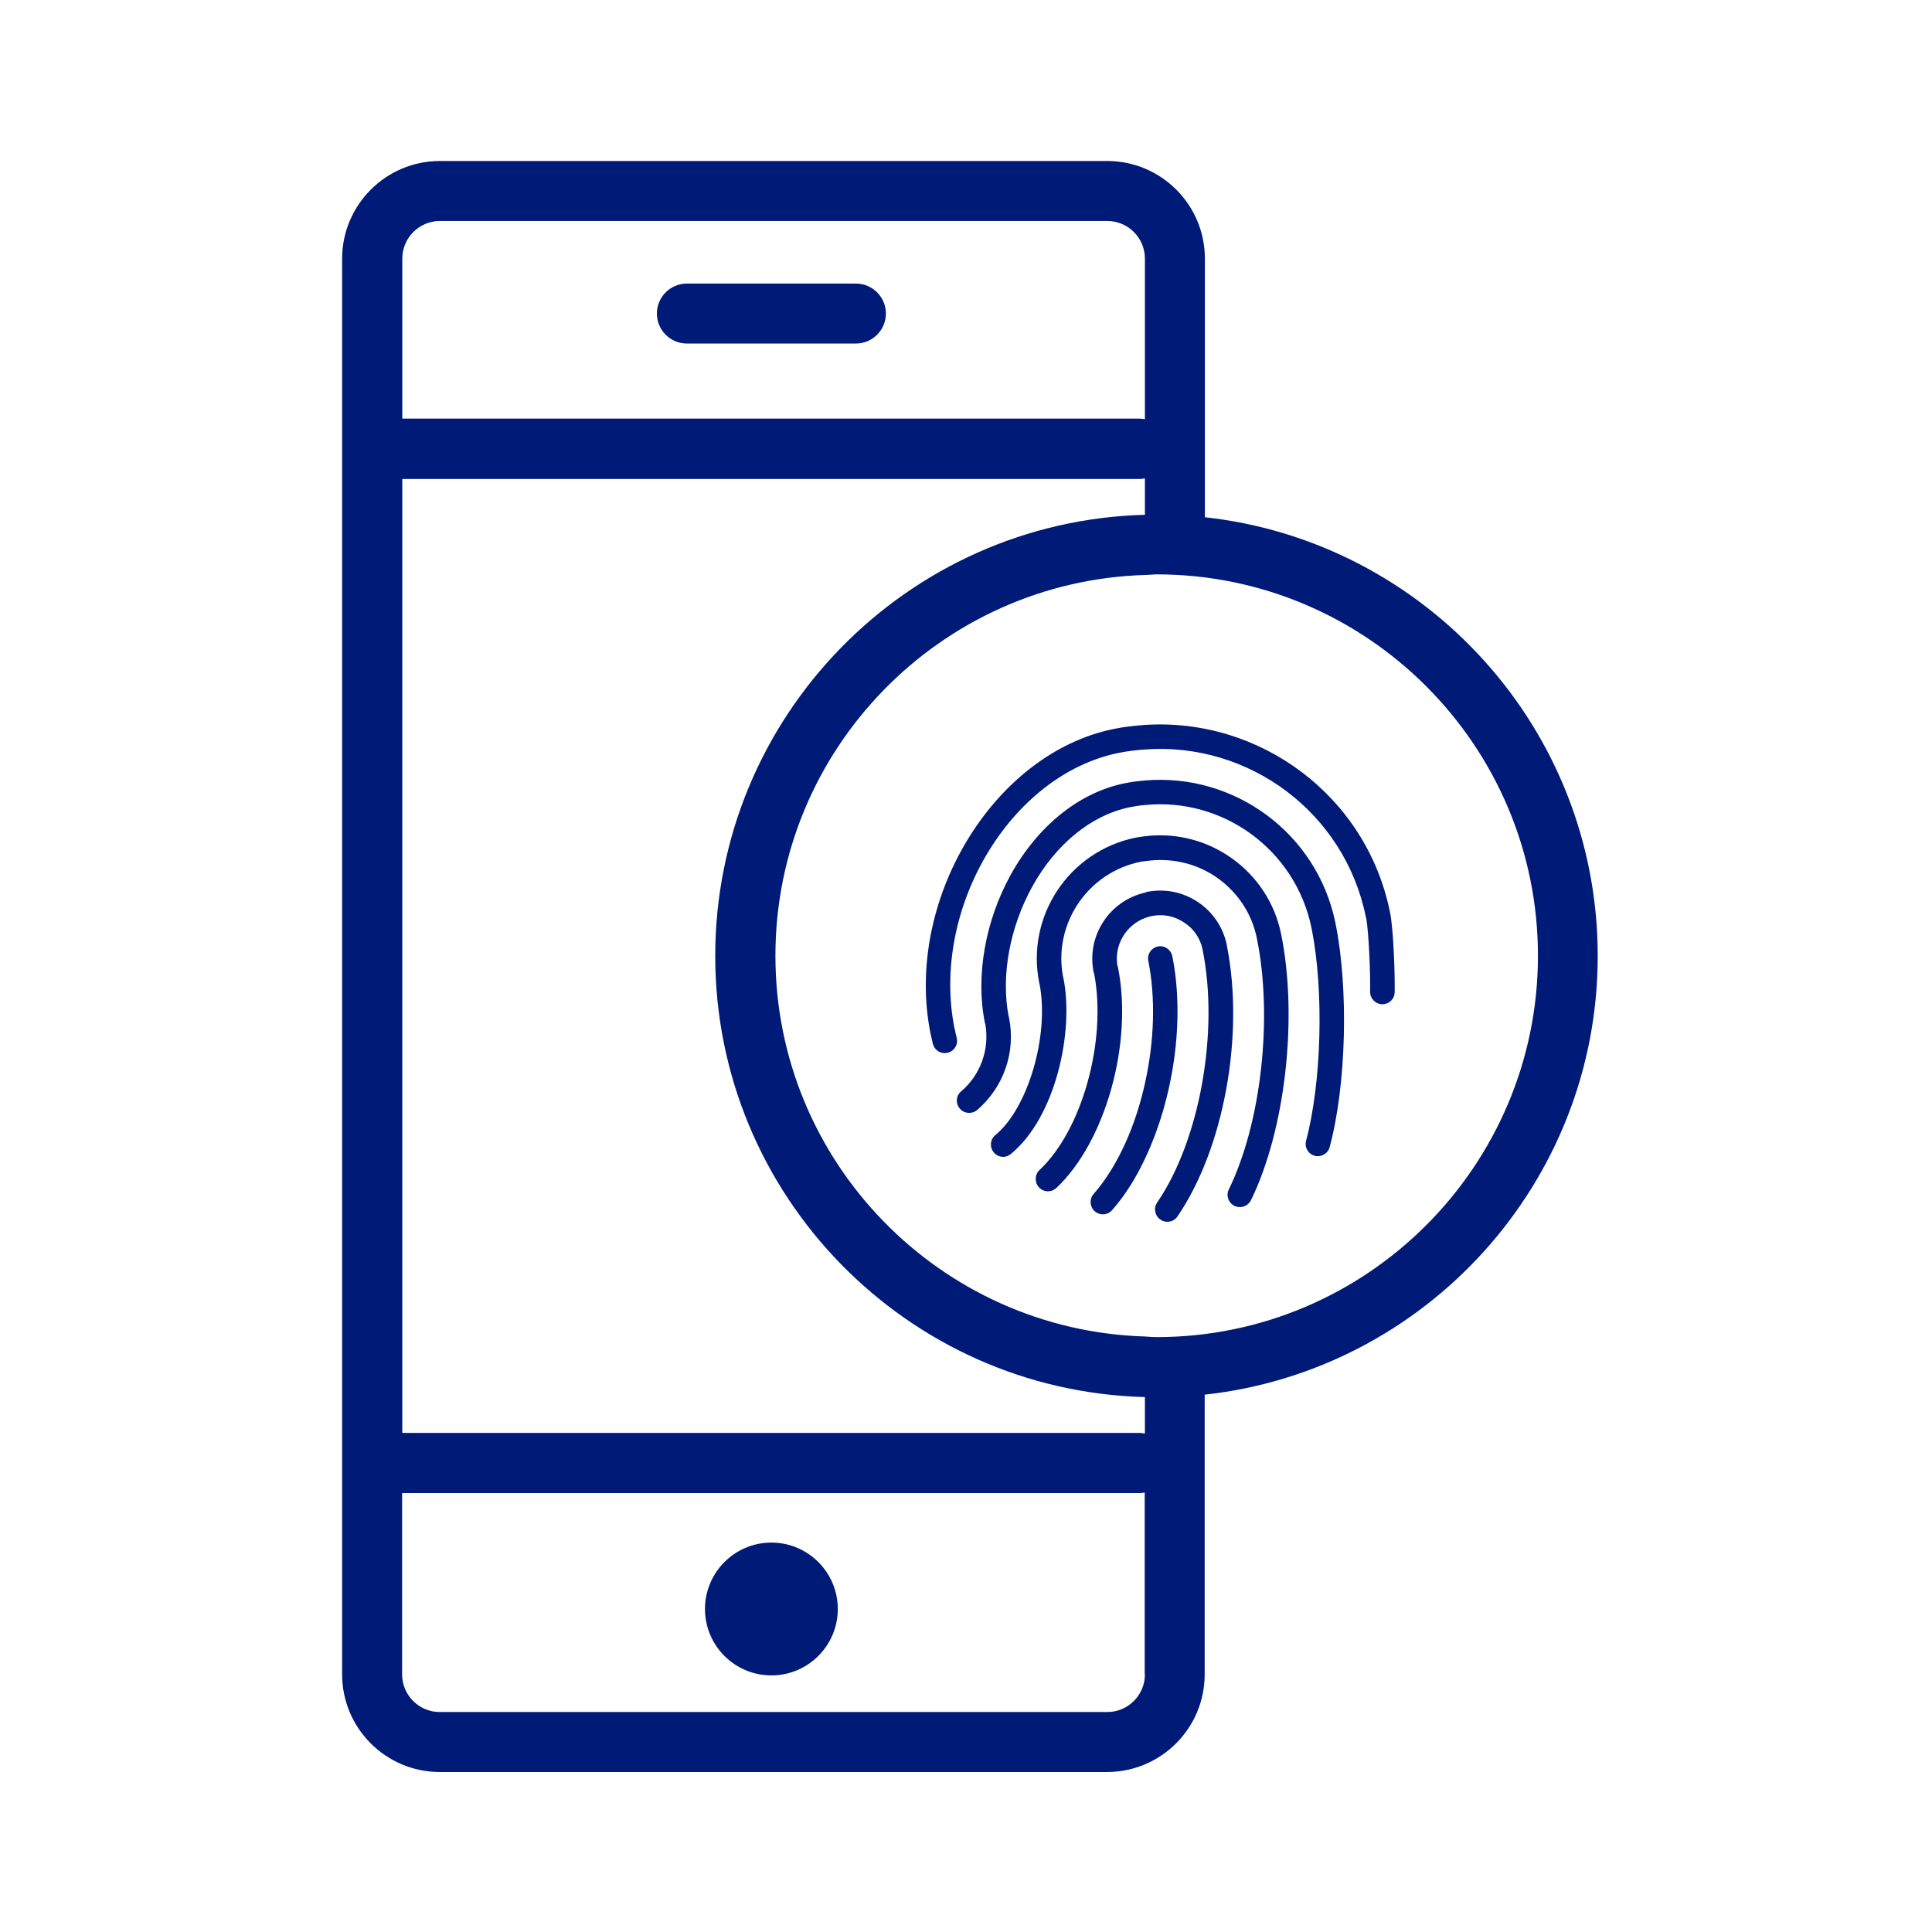<svg width="96" height="96" viewBox="0 0 96 96" fill="none" xmlns="http://www.w3.org/2000/svg">
<path d="M58.51 60.44C58.39 60.62 58.2 60.71 58 60.71C57.88 60.71 57.76 60.67 57.66 60.6C57.38 60.41 57.31 60.03 57.5 59.75C59.61 56.67 60.58 51.28 59.76 47.21C59.76 47.19 59.75 47.17 59.75 47.15C59.63 46.61 59.31 46.14 58.84 45.84C58.36 45.52 57.79 45.4 57.22 45.52C57.11 45.54 57.01 45.58 56.91 45.61C55.96 45.96 55.36 46.94 55.52 47.97C55.53 48 55.54 48.03 55.55 48.06C56.31 51.82 54.93 56.74 52.49 59.03C52.24 59.26 51.86 59.25 51.63 59C51.4 58.76 51.41 58.37 51.65 58.14C53.77 56.16 55 51.72 54.37 48.39C54.36 48.36 54.35 48.33 54.34 48.3C53.98 46.5 55.13 44.75 56.91 44.35C56.94 44.34 56.96 44.33 56.98 44.32C57.87 44.14 58.77 44.32 59.52 44.82C60.27 45.32 60.78 46.08 60.96 46.96C60.96 46.98 60.97 47.01 60.97 47.03C61.84 51.45 60.81 57.08 58.51 60.44Z" fill="#001A77"/>
<path d="M66.07 57C66 57.27 65.75 57.45 65.48 57.45C65.43 57.45 65.38 57.45 65.33 57.43C65 57.34 64.81 57.01 64.9 56.68C65.67 53.77 65.79 49.26 65.18 46.16C65.17 46.15 65.17 46.13 65.17 46.12C64.38 42.23 60.77 39.62 56.91 40C56.65 40.02 56.39 40.06 56.14 40.11C54.23 40.5 52.46 41.94 51.29 44.06C50.17 46.09 49.73 48.5 50.12 50.51C50.13 50.53 50.13 50.56 50.14 50.58C50.48 52.28 49.87 54.03 48.55 55.16C48.29 55.37 47.9 55.34 47.69 55.08C47.47 54.83 47.5 54.44 47.76 54.23C48.72 53.41 49.18 52.14 48.96 50.89C48.96 50.87 48.94 50.85 48.94 50.83C48.47 48.52 48.95 45.77 50.22 43.47C51.57 41.03 53.64 39.37 55.89 38.92C56.23 38.85 56.57 38.81 56.91 38.78C61.33 38.41 65.43 41.39 66.35 45.83C66.36 45.84 66.36 45.86 66.36 45.88C67.02 49.13 66.9 53.91 66.07 57Z" fill="#001A77"/>
<path d="M62.16 59.64C62.05 59.85 61.84 59.98 61.61 59.98C61.52 59.98 61.43 59.96 61.34 59.92C61.04 59.77 60.91 59.41 61.06 59.1C62.67 55.81 63.25 50.58 62.46 46.66C62.21 45.37 61.46 44.27 60.37 43.54C59.34 42.86 58.12 42.61 56.91 42.79C56.83 42.8 56.76 42.8 56.68 42.82C54.05 43.35 52.33 45.9 52.82 48.52C52.82 48.55 52.84 48.57 52.84 48.6C53.38 51.28 52.44 55.53 50.23 57.34C49.97 57.56 49.59 57.52 49.38 57.26C49.16 57 49.2 56.61 49.46 56.4C51.08 55.07 52.14 51.46 51.66 48.92C51.65 48.9 51.65 48.87 51.64 48.84C50.97 45.53 53.12 42.29 56.44 41.62C56.6 41.59 56.75 41.57 56.91 41.55C60.05 41.17 63.02 43.26 63.66 46.42C64.5 50.57 63.87 56.13 62.16 59.64Z" fill="#001A77"/>
<path d="M69.3 49.3C69.3 49.64 69.02 49.9 68.69 49.9H68.68C68.34 49.89 68.08 49.62 68.08 49.28C68.1 48.47 68.02 46.33 67.88 45.59C67.88 45.59 67.87 45.58 67.87 45.57C66.82 40.38 62.07 36.87 56.91 37.24C56.47 37.27 56.03 37.32 55.59 37.41C50.2 38.5 46.24 45.15 47.43 51.11C47.43 51.11 47.44 51.12 47.44 51.13C47.47 51.28 47.5 51.43 47.54 51.58C47.62 51.9 47.42 52.23 47.09 52.31C47.04 52.32 46.99 52.33 46.94 52.33C46.67 52.33 46.42 52.14 46.35 51.86C46.32 51.71 46.28 51.56 46.25 51.41C46.25 51.39 46.24 51.38 46.24 51.37C44.91 44.79 49.34 37.43 55.35 36.22C55.87 36.11 56.39 36.06 56.91 36.02C62.61 35.66 67.88 39.54 69.06 45.29C69.06 45.31 69.07 45.32 69.07 45.33C69.25 46.24 69.32 48.55 69.3 49.3Z" fill="#001A77"/>
<path d="M56.91 57.54C56.45 58.53 55.89 59.42 55.26 60.13C55.14 60.27 54.97 60.34 54.8 60.34C54.66 60.34 54.52 60.29 54.4 60.19C54.15 59.97 54.12 59.58 54.34 59.33C55.54 57.96 56.44 55.93 56.91 53.75C57.35 51.74 57.43 49.61 57.06 47.75C56.99 47.42 57.2 47.1 57.53 47.03C57.86 46.96 58.18 47.18 58.25 47.51C58.89 50.67 58.31 54.57 56.91 57.54Z" fill="#001A77"/>
<path d="M42.53 14.09H34.13C33.31 14.09 32.64 14.76 32.64 15.58C32.64 16.4 33.31 17.07 34.13 17.07H42.53C43.35 17.07 44.02 16.4 44.02 15.58C44.02 14.76 43.35 14.09 42.53 14.09Z" fill="#001A77"/>
<path d="M38.33 76.65C36.51 76.65 35.03 78.13 35.03 79.95C35.03 81.77 36.51 83.25 38.33 83.25C40.15 83.25 41.63 81.77 41.63 79.95C41.63 78.13 40.15 76.65 38.33 76.65Z" fill="#001A77"/>
<path d="M59.87 25.7V12.85C59.87 10.17 57.69 8 55.02 8H21.85C19.18 8 17 10.18 17 12.85V83.2C17 85.88 19.18 88.05 21.85 88.05H55.01C57.69 88.05 59.86 85.87 59.86 83.2V69.3C70.83 68.1 79.39 58.78 79.39 47.5C79.39 36.22 70.83 26.9 59.86 25.7H59.87ZM19.99 12.85C19.99 11.82 20.83 10.98 21.86 10.98H55.02C56.05 10.98 56.89 11.82 56.89 12.85V20.83C56.81 20.82 56.72 20.8 56.63 20.8H19.99V12.84V12.85ZM56.89 83.2C56.89 84.23 56.05 85.07 55.02 85.07H21.85C20.82 85.07 19.98 84.23 19.98 83.2V74.19H56.62C56.71 74.19 56.79 74.18 56.88 74.16V83.19L56.89 83.2ZM56.89 71.23C56.81 71.22 56.72 71.2 56.63 71.2H19.99V23.8H56.63C56.72 23.8 56.8 23.79 56.89 23.77V25.58C45.07 25.89 35.54 35.6 35.54 47.5C35.54 59.4 45.06 69.11 56.89 69.42V71.24V71.23ZM57.47 66.44C57.27 66.44 57.08 66.42 56.89 66.41C46.71 66.1 38.53 57.74 38.53 47.49C38.53 37.24 46.72 28.88 56.89 28.57C57.09 28.57 57.28 28.54 57.47 28.54C67.92 28.54 76.42 37.04 76.42 47.49C76.42 57.94 67.92 66.44 57.47 66.44Z" fill="#001A77"/>
</svg>

